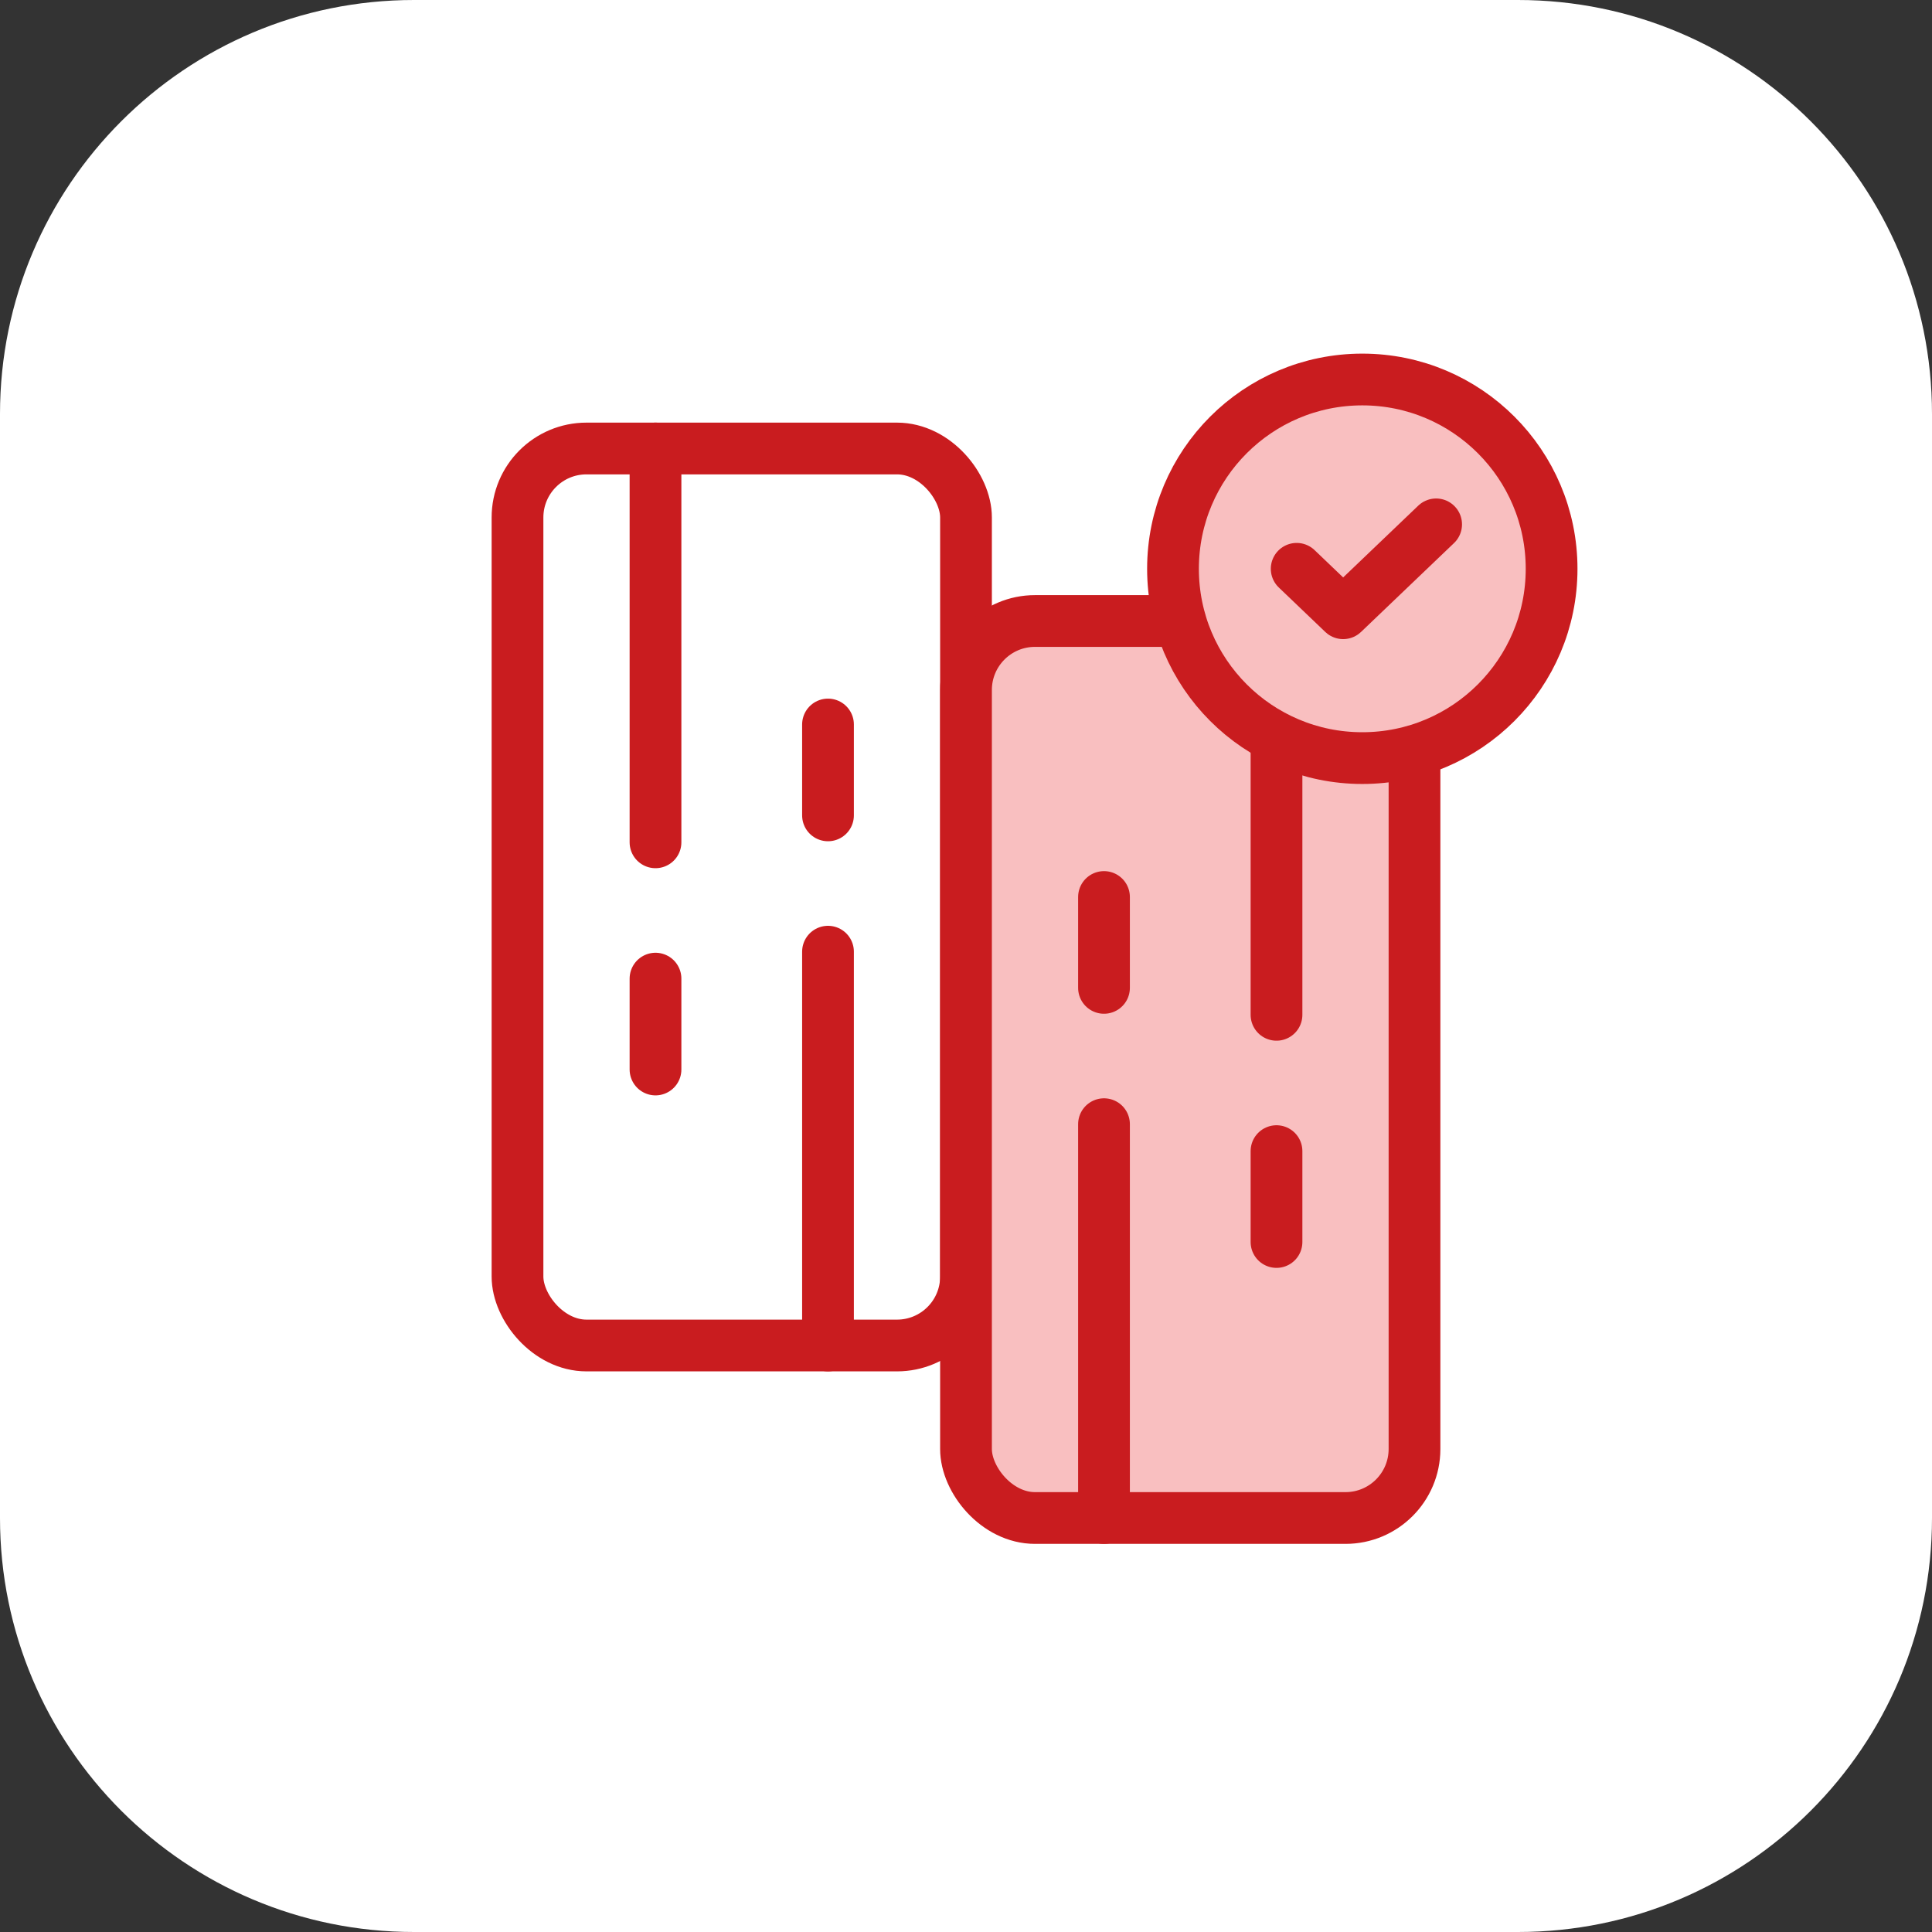 <?xml version="1.0" encoding="UTF-8"?> <svg xmlns="http://www.w3.org/2000/svg" width="56" height="56" viewBox="0 0 56 56" fill="none"><rect x="0" y="0" width="56" height="56" fill="#333333" stroke="none"/><path d="M0 12C0 5.373 5.373 0 12 0H44C50.627 0 56 5.373 56 12V44C56 50.627 50.627 56 44 56H12C5.373 56 0 50.627 0 44V12Z" fill="white"></path><rect x="15" y="13" width="13" height="26" rx="2" stroke="#C91C1F" stroke-width="1.5" stroke-linecap="round"></rect><rect x="28" y="18" width="13" height="26" rx="2" fill="#F9BFC0" stroke="#C91C1F" stroke-width="1.5" stroke-linecap="round"></rect><path d="M24 27.585V39M24 21V23.634" stroke="#C91C1F" stroke-width="1.5" stroke-linecap="round"></path><path d="M37 29.415V18M37 36V33.366" stroke="#C91C1F" stroke-width="1.5" stroke-linecap="round"></path><path d="M19 24.415L19 13M19 31L19 28.366" stroke="#C91C1F" stroke-width="1.5" stroke-linecap="round"></path><path d="M32 32.585L32 44M32 26L32 28.634" stroke="#C91C1F" stroke-width="1.5" stroke-linecap="round"></path><circle cx="39.487" cy="16.487" r="5.487" fill="#F9BFC0" stroke="#C91C1F" stroke-width="1.5"></circle><path d="M41.627 15.199L38.932 17.775L37.585 16.487" stroke="#C91C1F" stroke-width="1.5" stroke-linecap="round" stroke-linejoin="round"></path></svg> 